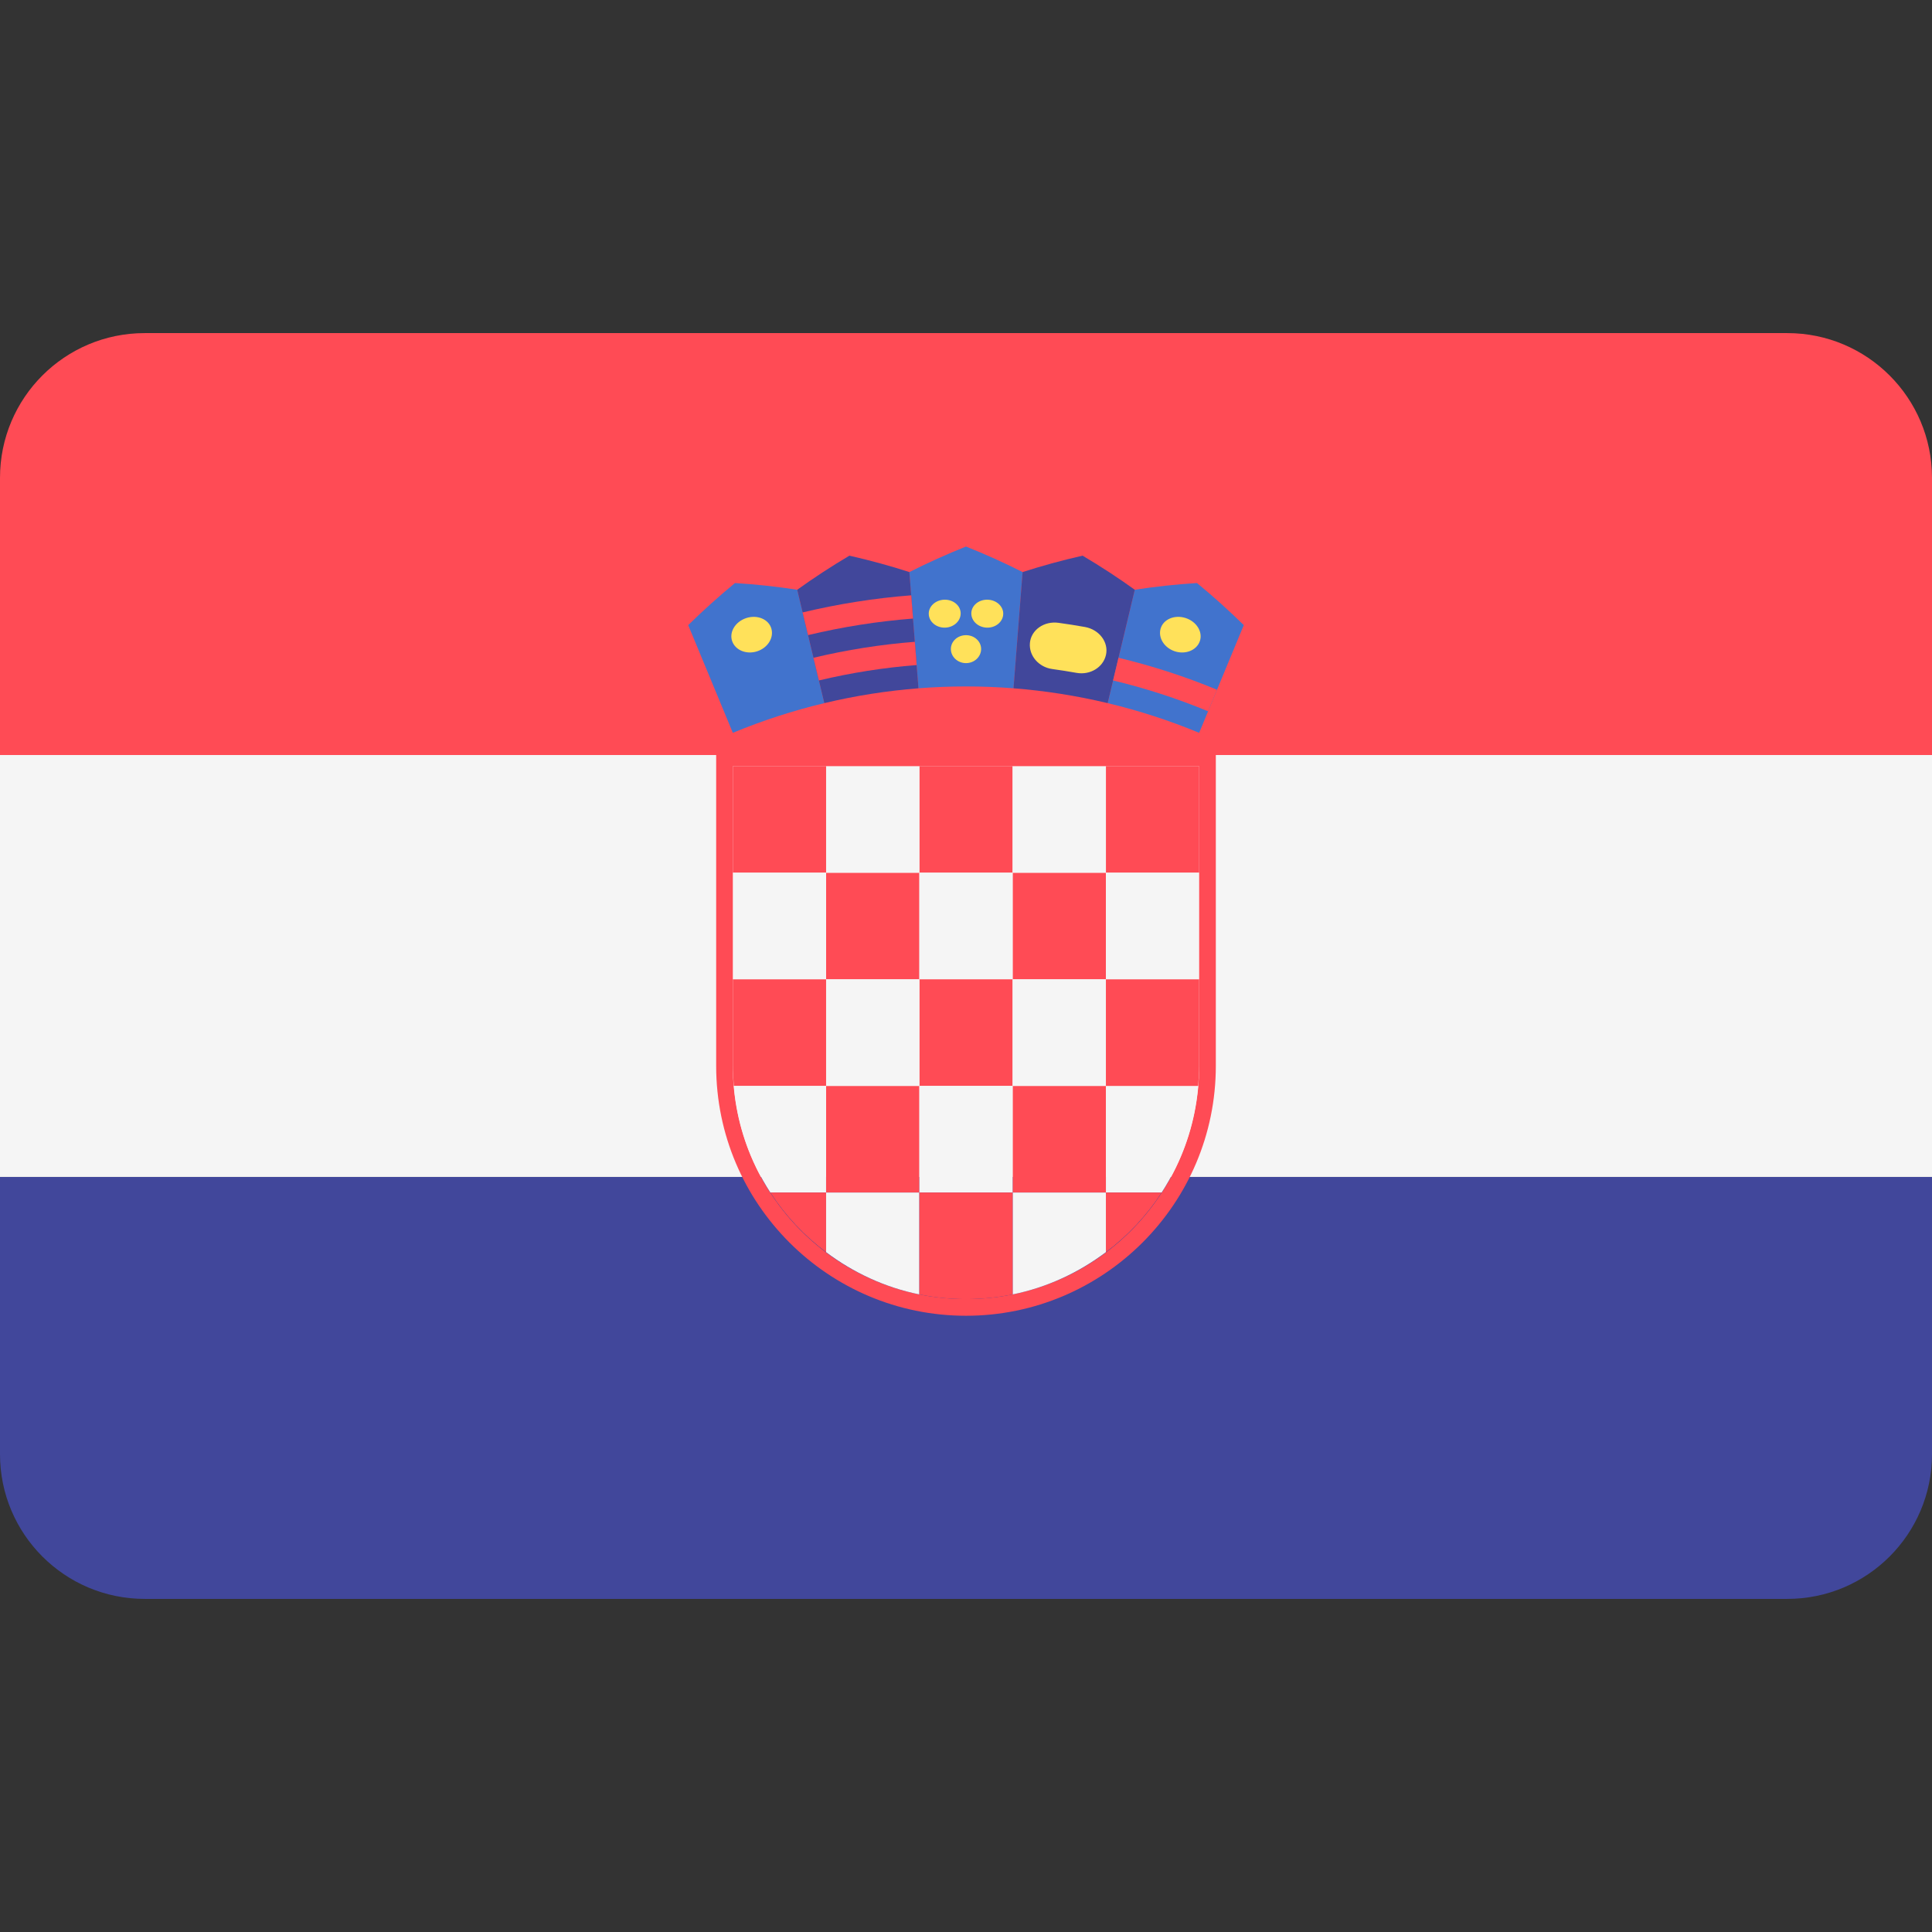 <?xml version="1.0" encoding="UTF-8"?> <svg xmlns="http://www.w3.org/2000/svg" xmlns:xlink="http://www.w3.org/1999/xlink" version="1.1" id="Layer_1" x="0px" y="0px" viewBox="0 0 512 512" style="enable-background:new 0 0 512 512;" xml:space="preserve"><rect x="0" y="0" width="512" height="512" fill="#333333" stroke="none"/><path style="fill:#41479B;" d="M0,385.38c0,21.176,17.167,38.345,38.345,38.345h435.311c21.165,0,38.324-17.148,38.344-38.307 v-73.509H0V385.38z"></path><path style="fill:#FF4B55;" d="M473.656,88.275H38.345C17.167,88.275,0,105.443,0,126.62v73.471h512v-73.509 C511.98,105.424,494.821,88.275,473.656,88.275z"></path><rect y="200.089" style="fill:#F5F5F5;" width="512" height="111.81"></rect><g> <rect x="194.21" y="203.029" style="fill:#FF4B55;" width="24.717" height="28.25"></rect> <rect x="243.64" y="203.029" style="fill:#FF4B55;" width="24.717" height="28.25"></rect> <rect x="218.93" y="231.279" style="fill:#FF4B55;" width="24.717" height="28.25"></rect> <rect x="293.08" y="203.029" style="fill:#FF4B55;" width="24.717" height="28.25"></rect> <rect x="268.36" y="231.279" style="fill:#FF4B55;" width="24.717" height="28.25"></rect></g><g> <rect x="218.93" y="203.029" style="fill:#F5F5F5;" width="24.717" height="28.25"></rect> <rect x="268.36" y="203.029" style="fill:#F5F5F5;" width="24.717" height="28.25"></rect> <rect x="194.21" y="231.279" style="fill:#F5F5F5;" width="24.717" height="28.25"></rect> <rect x="243.64" y="231.279" style="fill:#F5F5F5;" width="24.717" height="28.25"></rect> <rect x="293.08" y="231.279" style="fill:#F5F5F5;" width="24.717" height="28.25"></rect></g><g> <rect x="243.64" y="259.529" style="fill:#FF4B55;" width="24.717" height="28.25"></rect> <rect x="218.93" y="287.779" style="fill:#FF4B55;" width="24.717" height="28.25"></rect> <rect x="268.36" y="287.779" style="fill:#FF4B55;" width="24.717" height="28.25"></rect></g><g> <rect x="218.93" y="259.529" style="fill:#F5F5F5;" width="24.717" height="28.25"></rect> <rect x="268.36" y="259.529" style="fill:#F5F5F5;" width="24.717" height="28.25"></rect> <rect x="243.64" y="287.779" style="fill:#F5F5F5;" width="24.717" height="28.25"></rect></g><g> <path style="fill:#FF4B55;" d="M317.793,203.035v79.448c0,34.128-27.666,61.793-61.793,61.793s-61.793-27.666-61.793-61.793 v-79.448H317.793 M322.206,198.62h-4.414H194.206h-4.414v4.414v79.448c0,36.507,29.7,66.207,66.207,66.207 s66.207-29.701,66.207-66.207v-79.448V198.62L322.206,198.62z"></path> <path style="fill:#FF4B55;" d="M218.924,287.779v-28.249h-24.717v22.953c0,1.789,0.118,3.546,0.267,5.297L218.924,287.779 L218.924,287.779z"></path></g><g> <path style="fill:#F5F5F5;" d="M317.526,287.779h-24.45v28.248h14.774C313.211,307.758,316.644,298.14,317.526,287.779z"></path> <path style="fill:#F5F5F5;" d="M204.149,316.028h14.774v-28.248h-24.45C195.355,298.14,198.788,307.758,204.149,316.028z"></path></g><g> <path style="fill:#FF4B55;" d="M293.075,287.779h24.45c0.149-1.749,0.267-3.508,0.267-5.297v-22.952h-24.717V287.779z"></path> <path style="fill:#FF4B55;" d="M218.924,331.833v-15.805H204.15C208.107,322.133,213.122,327.467,218.924,331.833z"></path> <path style="fill:#FF4B55;" d="M307.849,316.028h-14.774v15.806C298.876,327.467,303.89,322.133,307.849,316.028z"></path></g><g> <path style="fill:#F5F5F5;" d="M218.924,331.833c7.195,5.415,15.567,9.345,24.717,11.202v-27.007h-24.717V331.833z"></path> <path style="fill:#F5F5F5;" d="M268.358,343.034c9.15-1.857,17.523-5.788,24.717-11.202v-15.805h-24.717V343.034z"></path></g><path style="fill:#FF4B55;" d="M268.358,316.028h-24.717v27.008c3.993,0.811,8.126,1.241,12.359,1.241 c4.233,0,8.365-0.43,12.359-1.241v-27.008H268.358z"></path><g> <path style="fill:#4173CD;" d="M211.27,156.29c-5.378-0.832-10.88-1.432-16.489-1.779c-4.338,3.571-8.473,7.294-12.398,11.15 c3.942,9.515,7.883,19.03,11.823,28.545c7.913-3.277,16.021-5.9,24.247-7.867C216.059,176.324,213.664,166.307,211.27,156.29z"></path> <path style="fill:#4173CD;" d="M271.002,151.604c-4.833-2.445-9.837-4.706-15.003-6.765c-5.165,2.06-10.17,4.321-15.003,6.765 c0.803,10.267,1.607,20.534,2.41,30.803c8.382-0.657,16.804-0.657,25.186,0C269.395,172.139,270.199,161.872,271.002,151.604z"></path> <path style="fill:#4173CD;" d="M329.616,165.661c-3.925-3.855-8.061-7.578-12.398-11.15c-5.609,0.346-11.111,0.947-16.489,1.779 c-2.395,10.017-4.789,20.033-7.184,30.049c8.226,1.967,16.334,4.589,24.247,7.867C321.734,184.69,325.676,175.175,329.616,165.661z "></path></g><g> <path style="fill:#41479B;" d="M240.996,151.604c-5.154-1.663-10.456-3.118-15.894-4.346c-4.798,2.841-9.411,5.858-13.832,9.033 c2.394,10.017,4.789,20.033,7.183,30.049c8.226-1.967,16.569-3.277,24.952-3.933C242.602,172.139,241.799,161.872,240.996,151.604z "></path> <path style="fill:#41479B;" d="M300.729,156.29c-4.422-3.175-9.035-6.193-13.832-9.033c-5.438,1.228-10.741,2.685-15.894,4.346 c-0.803,10.267-1.607,20.534-2.41,30.803c8.383,0.655,16.726,1.966,24.952,3.933C295.94,176.324,298.334,166.307,300.729,156.29z"></path></g><g> <path style="fill:#FF4B55;" d="M241.96,163.925c-9.345,0.73-18.646,2.191-27.817,4.385c-0.479-2.003-0.958-4.007-1.437-6.011 c9.485-2.266,19.105-3.778,28.771-4.535C241.639,159.818,241.799,161.871,241.96,163.925z"></path> <path style="fill:#FF4B55;" d="M242.925,176.245c-8.703,0.681-17.366,2.042-25.907,4.084c-0.48-2.003-0.958-4.007-1.437-6.009 c8.855-2.118,17.838-3.529,26.862-4.234C242.602,172.137,242.764,174.193,242.925,176.245z"></path></g><path style="fill:#FFE15A;" d="M285.326,178.32c-2.155-0.383-4.316-0.724-6.482-1.022c-3.562-0.492-6.215-3.516-5.906-6.915l0,0 c0.308-3.398,3.713-5.863,7.59-5.327c2.325,0.32,4.646,0.685,6.959,1.097c3.859,0.682,6.357,4.082,5.604,7.406l0,0 C292.341,176.891,288.873,178.945,285.326,178.32z"></path><path style="fill:#FF4B55;" d="M320.157,188.497c-8.215-3.402-16.636-6.125-25.175-8.168c0.48-2.003,0.958-4.007,1.437-6.009 c8.855,2.116,17.585,4.94,26.103,8.468C321.734,184.69,320.945,186.594,320.157,188.497z"></path><g> <path style="fill:#FFE15A;" d="M317.952,169.958c-0.873,2.407-3.817,3.552-6.599,2.647c-2.781-0.906-4.483-3.55-3.779-6.012 c0.704-2.462,3.686-3.765,6.636-2.806C317.163,164.744,318.826,167.551,317.952,169.958z"></path> <path style="fill:#FFE15A;" d="M204.424,166.594c0.703,2.464-1,5.109-3.779,6.012c-2.781,0.9-5.725-0.245-6.599-2.647 c-0.874-2.408,0.79-5.214,3.742-6.171C200.738,162.832,203.722,164.134,204.424,166.594z"></path> <path style="fill:#FFE15A;" d="M254.589,162.548c0.006,2.047-1.834,3.714-4.114,3.784c-2.279,0.073-4.222-1.481-4.342-3.52 c-0.119-2.04,1.719-3.806,4.111-3.883C252.637,158.854,254.58,160.501,254.589,162.548z"></path> <path style="fill:#FFE15A;" d="M265.865,162.811c-0.121,2.044-2.065,3.593-4.342,3.52c-2.279-0.07-4.119-1.737-4.114-3.784 c0.009-2.045,1.953-3.697,4.344-3.619C264.146,159.001,265.982,160.77,265.865,162.811z"></path> <path style="fill:#FFE15A;" d="M260.007,172.079c-0.057,2.047-1.85,3.657-4.008,3.657c-2.156-0.001-3.949-1.609-4.008-3.657 c-0.056-2.041,1.737-3.755,4.008-3.75C258.27,168.324,260.063,170.036,260.007,172.079z"></path></g><g></g><g></g><g></g><g></g><g></g><g></g><g></g><g></g><g></g><g></g><g></g><g></g><g></g><g></g><g></g></svg> 